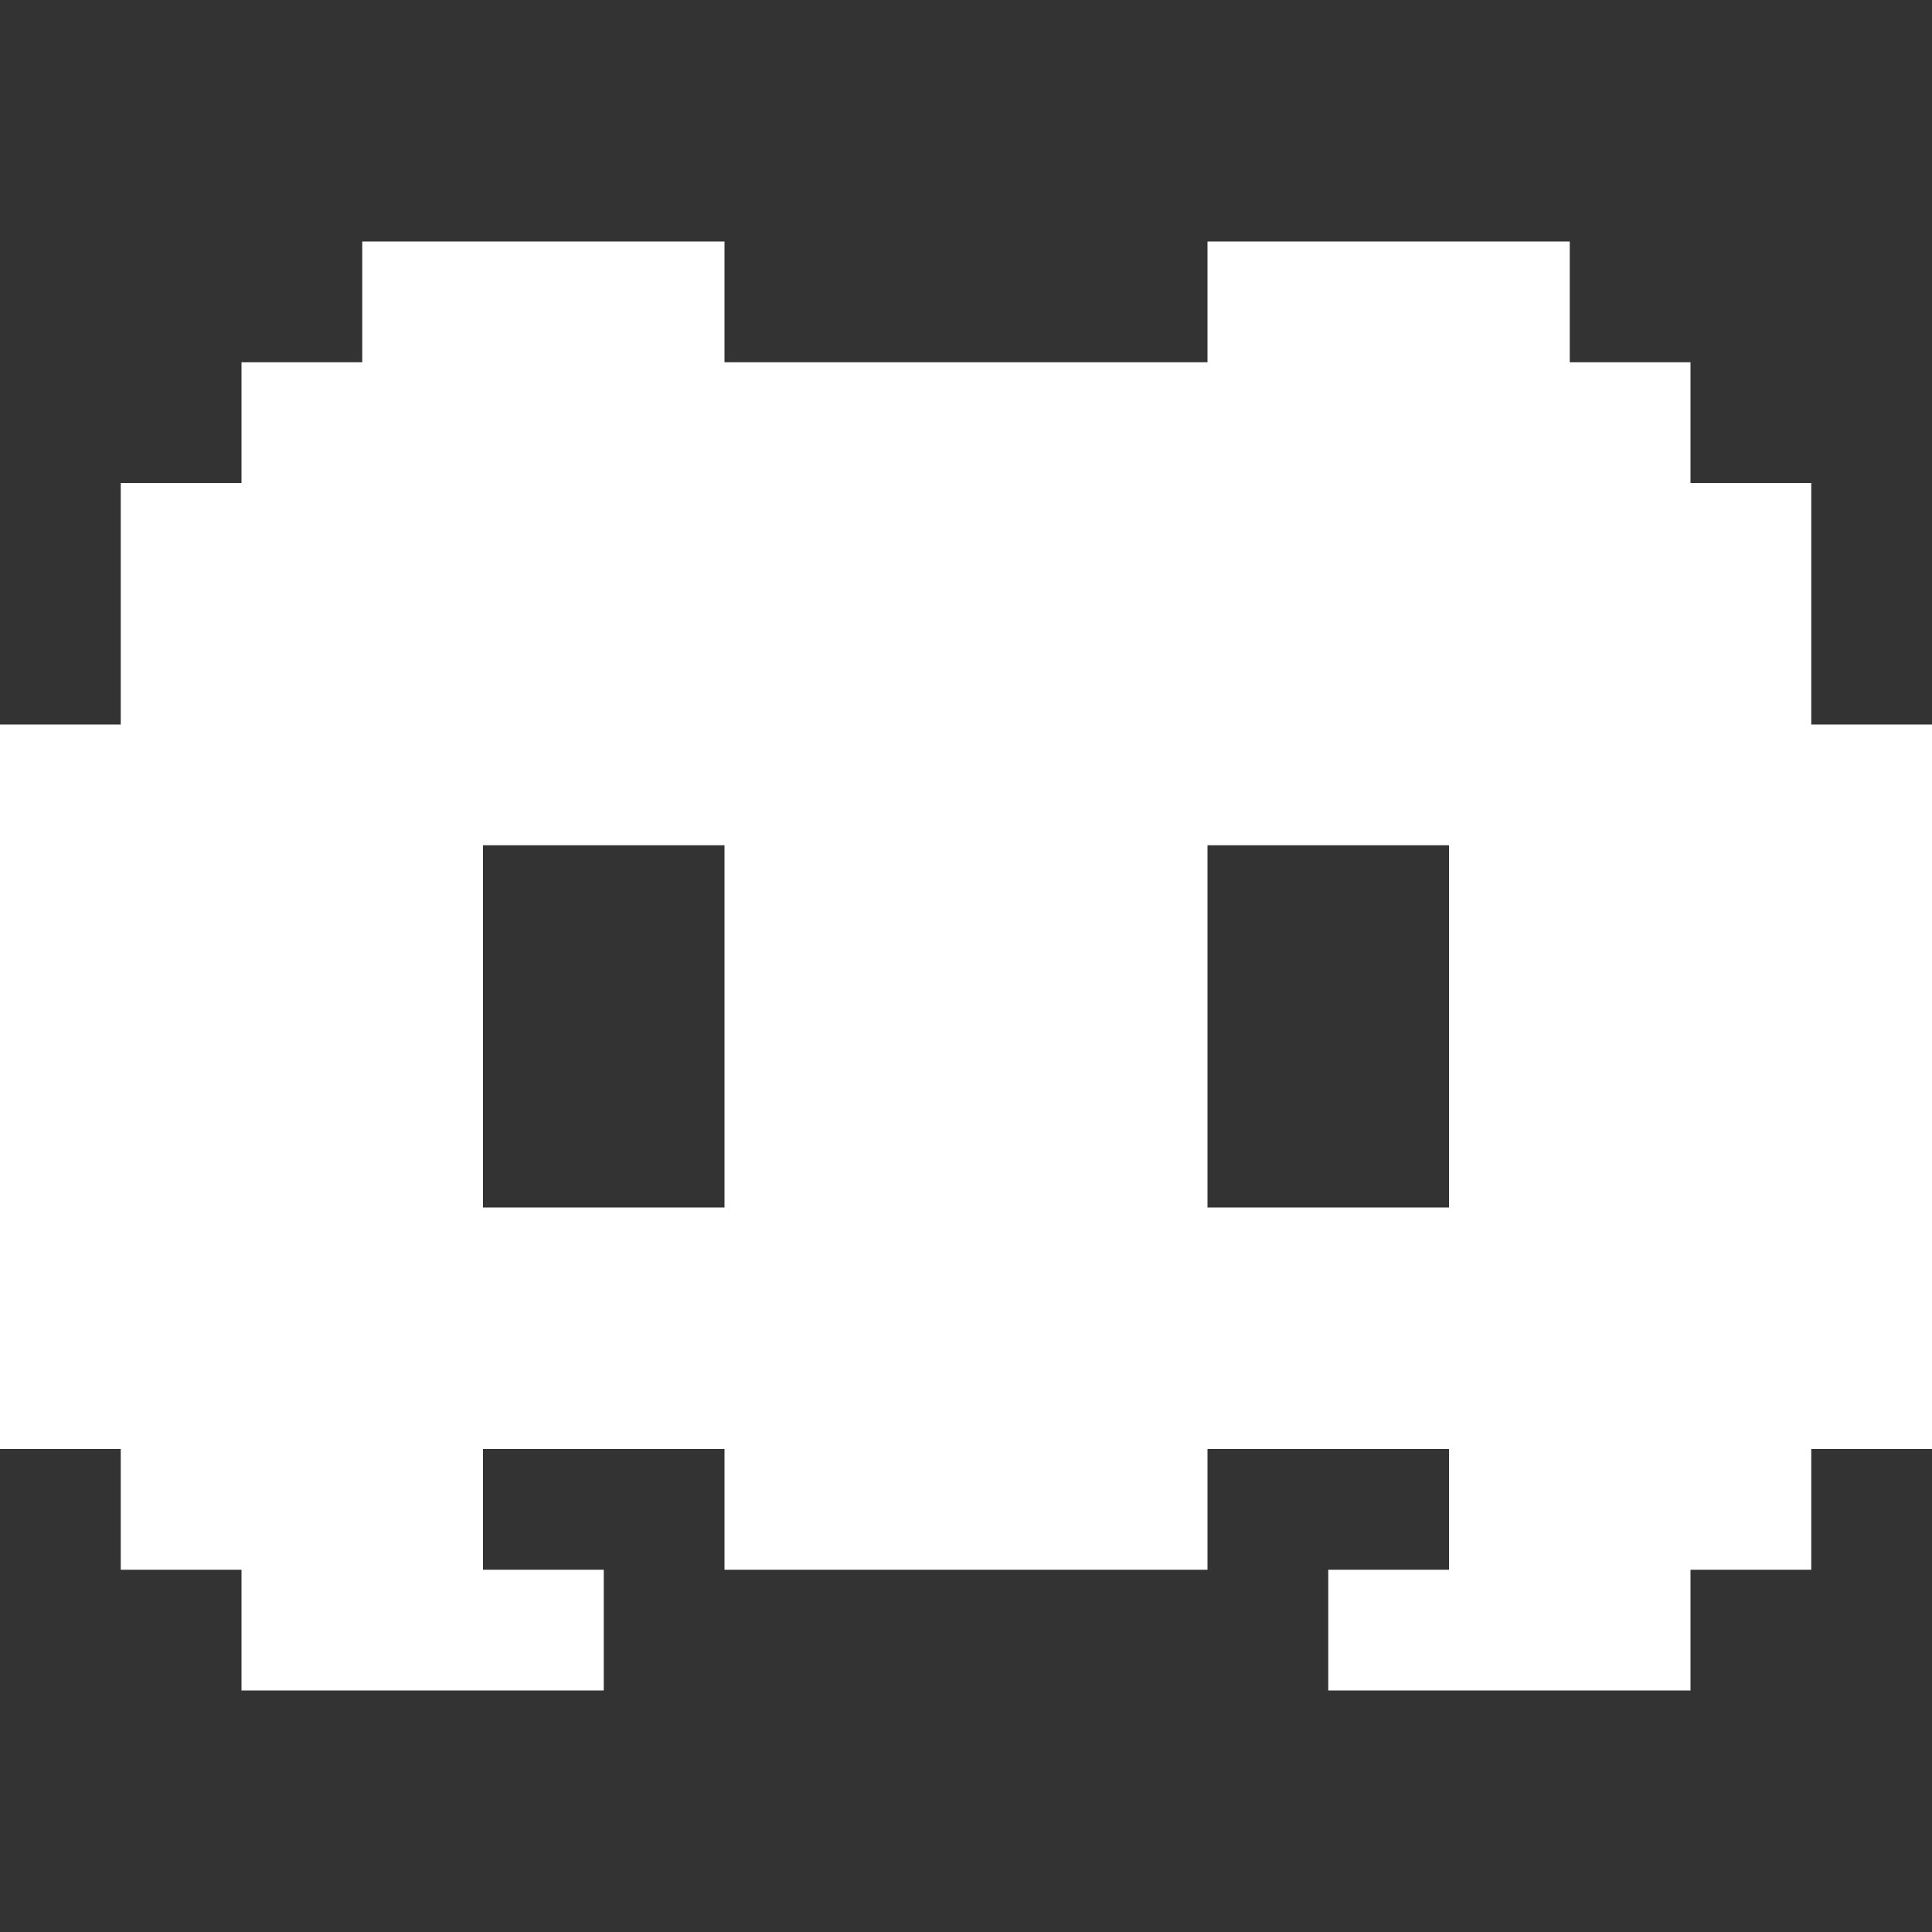 <svg width="16" height="16" fill="none" xmlns="http://www.w3.org/2000/svg"><rect width="100%" height="100%" fill="#333333" stroke="none"/><path fill="#fff" d="M0 11h1v1H0zm4 0h1v1H4zm4 0h1v1H8zm4 0h1v1h-1zM7 7h1v1H7zM3 7h1v1H3zM2 3h1v1H2zm11 0h-1v1h1zm1 0h-1v1h1zm-1-1h-1v1h1zM2 11h1v1H2zm4 0h1v1H6zm0 1h1v1H6zm1 0h1v1H7zm1 0h1v1H8zm1 0h1v1H9zm1-1h1v1h-1zm4 0h1v1h-1zm-1-4h1v1h-1zM9 7h1v1H9zM1 7h1v1H1zM0 9h1v1H0zm8 0h1v1H8zm4 0h1v1h-1zm-1-4h1v1h-1zM7 5h1v1H7zM3 5h1v1H3zm1-2h1v1H4zM2 9h1v1H2zm4 0h1v1H6zm8 0h1v1h-1zm-1-4h1v1h-1zM9 5h1v1H9zM5 5h1v1H5zM1 5h1v1H1zm0 4h1v1H1zm8 0h1v1H9zm4 0h1v1h-1zm-1-4h1v1h-1zM8 5h1v1H8zM4 5h1v1H4zM3 9h1v1H3zm4 0h1v1H7zm8 0h1v1h-1zm-1-4h1v1h-1zm-4 0h1v1h-1zM6 5h1v1H6zM2 5h1v1H2zm-1 7h1v1H1zm14 0h-1v1h1zM2 13h1v1H2zm12 0h-1v1h1zM3 13h1v1H3zm10 0h-1v1h1zm-9 0h1v1H4zm8 0h-1v1h1zm-9-1h1v1H3zm10 0h-1v1h1zM2 12h1v1H2zm12 0h-1v1h1zM1 11h1v1H1zm4 0h1v1H5zm4 0h1v1H9zm4 0h1v1h-1zm-1-4h1v1h-1zM8 7h1v1H8zM0 7h1v1H0zm3 4h1v1H3zm4 0h1v1H7zm4 0h1v1h-1zm4 0h1v1h-1zm-1-4h1v1h-1zm1 0h1v1h-1zm0-1h1v1h-1zM6 7h1v1H6zM2 7h1v1H2zm-1 3h1v1H1zm4 0h1v1H5zm4 0h1v1H9zm4 0h1v1h-1zm-1-4h1v1h-1zM8 6h1v1H8zM4 6h1v1H4zM0 6h1v1H0zm3 4h1v1H3zm4 0h1v1H7zm4 0h1v1h-1zm4 0h1v1h-1zm-1-4h1v1h-1zm-4 0h1v1h-1zM6 6h1v1H6zM2 6h1v1H2zm-2 4h1v1H0zm4 0h1v1H4zm4 0h1v1H8zm4 0h1v1h-1zm-1-4h1v1h-1zM7 6h1v1H7zM3 6h1v1H3zm0-3h1v1H3zm-1 7h1v1H2zm4 0h1v1H6zm4 0h1v1h-1zm4 0h1v1h-1zm-1-4h1v1h-1zM9 6h1v1H9zM5 6h1v1H5zM1 6h1v1H1zM0 8h1v1H0zm8 0h1v1H8zm4 0h1v1h-1zm-1-4h1v1h-1zM7 4h1v1H7zM3 4h1v1H3zm2-1h1v1H5zm1 0h1v1H6zm1 0h1v1H7zm1 0h1v1H8zm2 0h1v1h-1zm0-1h1v1h-1zM9 3h1v1H9zm2 0h1v1h-1zm0-1h1v1h-1zM4 2h1v1H4zm1 0h1v1H5zM3 2h1v1H3zM2 8h1v1H2zm4 0h1v1H6zm8 0h1v1h-1zm-1-4h1v1h-1zM9 4h1v1H9zM5 4h1v1H5zM1 4h1v1H1zm0 4h1v1H1zm8 0h1v1H9zm4 0h1v1h-1zm-1-4h1v1h-1zM8 4h1v1H8zM4 4h1v1H4zM3 8h1v1H3zm4 0h1v1H7zm8 0h1v1h-1zm-1-4h1v1h-1zm-4 0h1v1h-1zM6 4h1v1H6zM2 4h1v1H2z"/></svg>